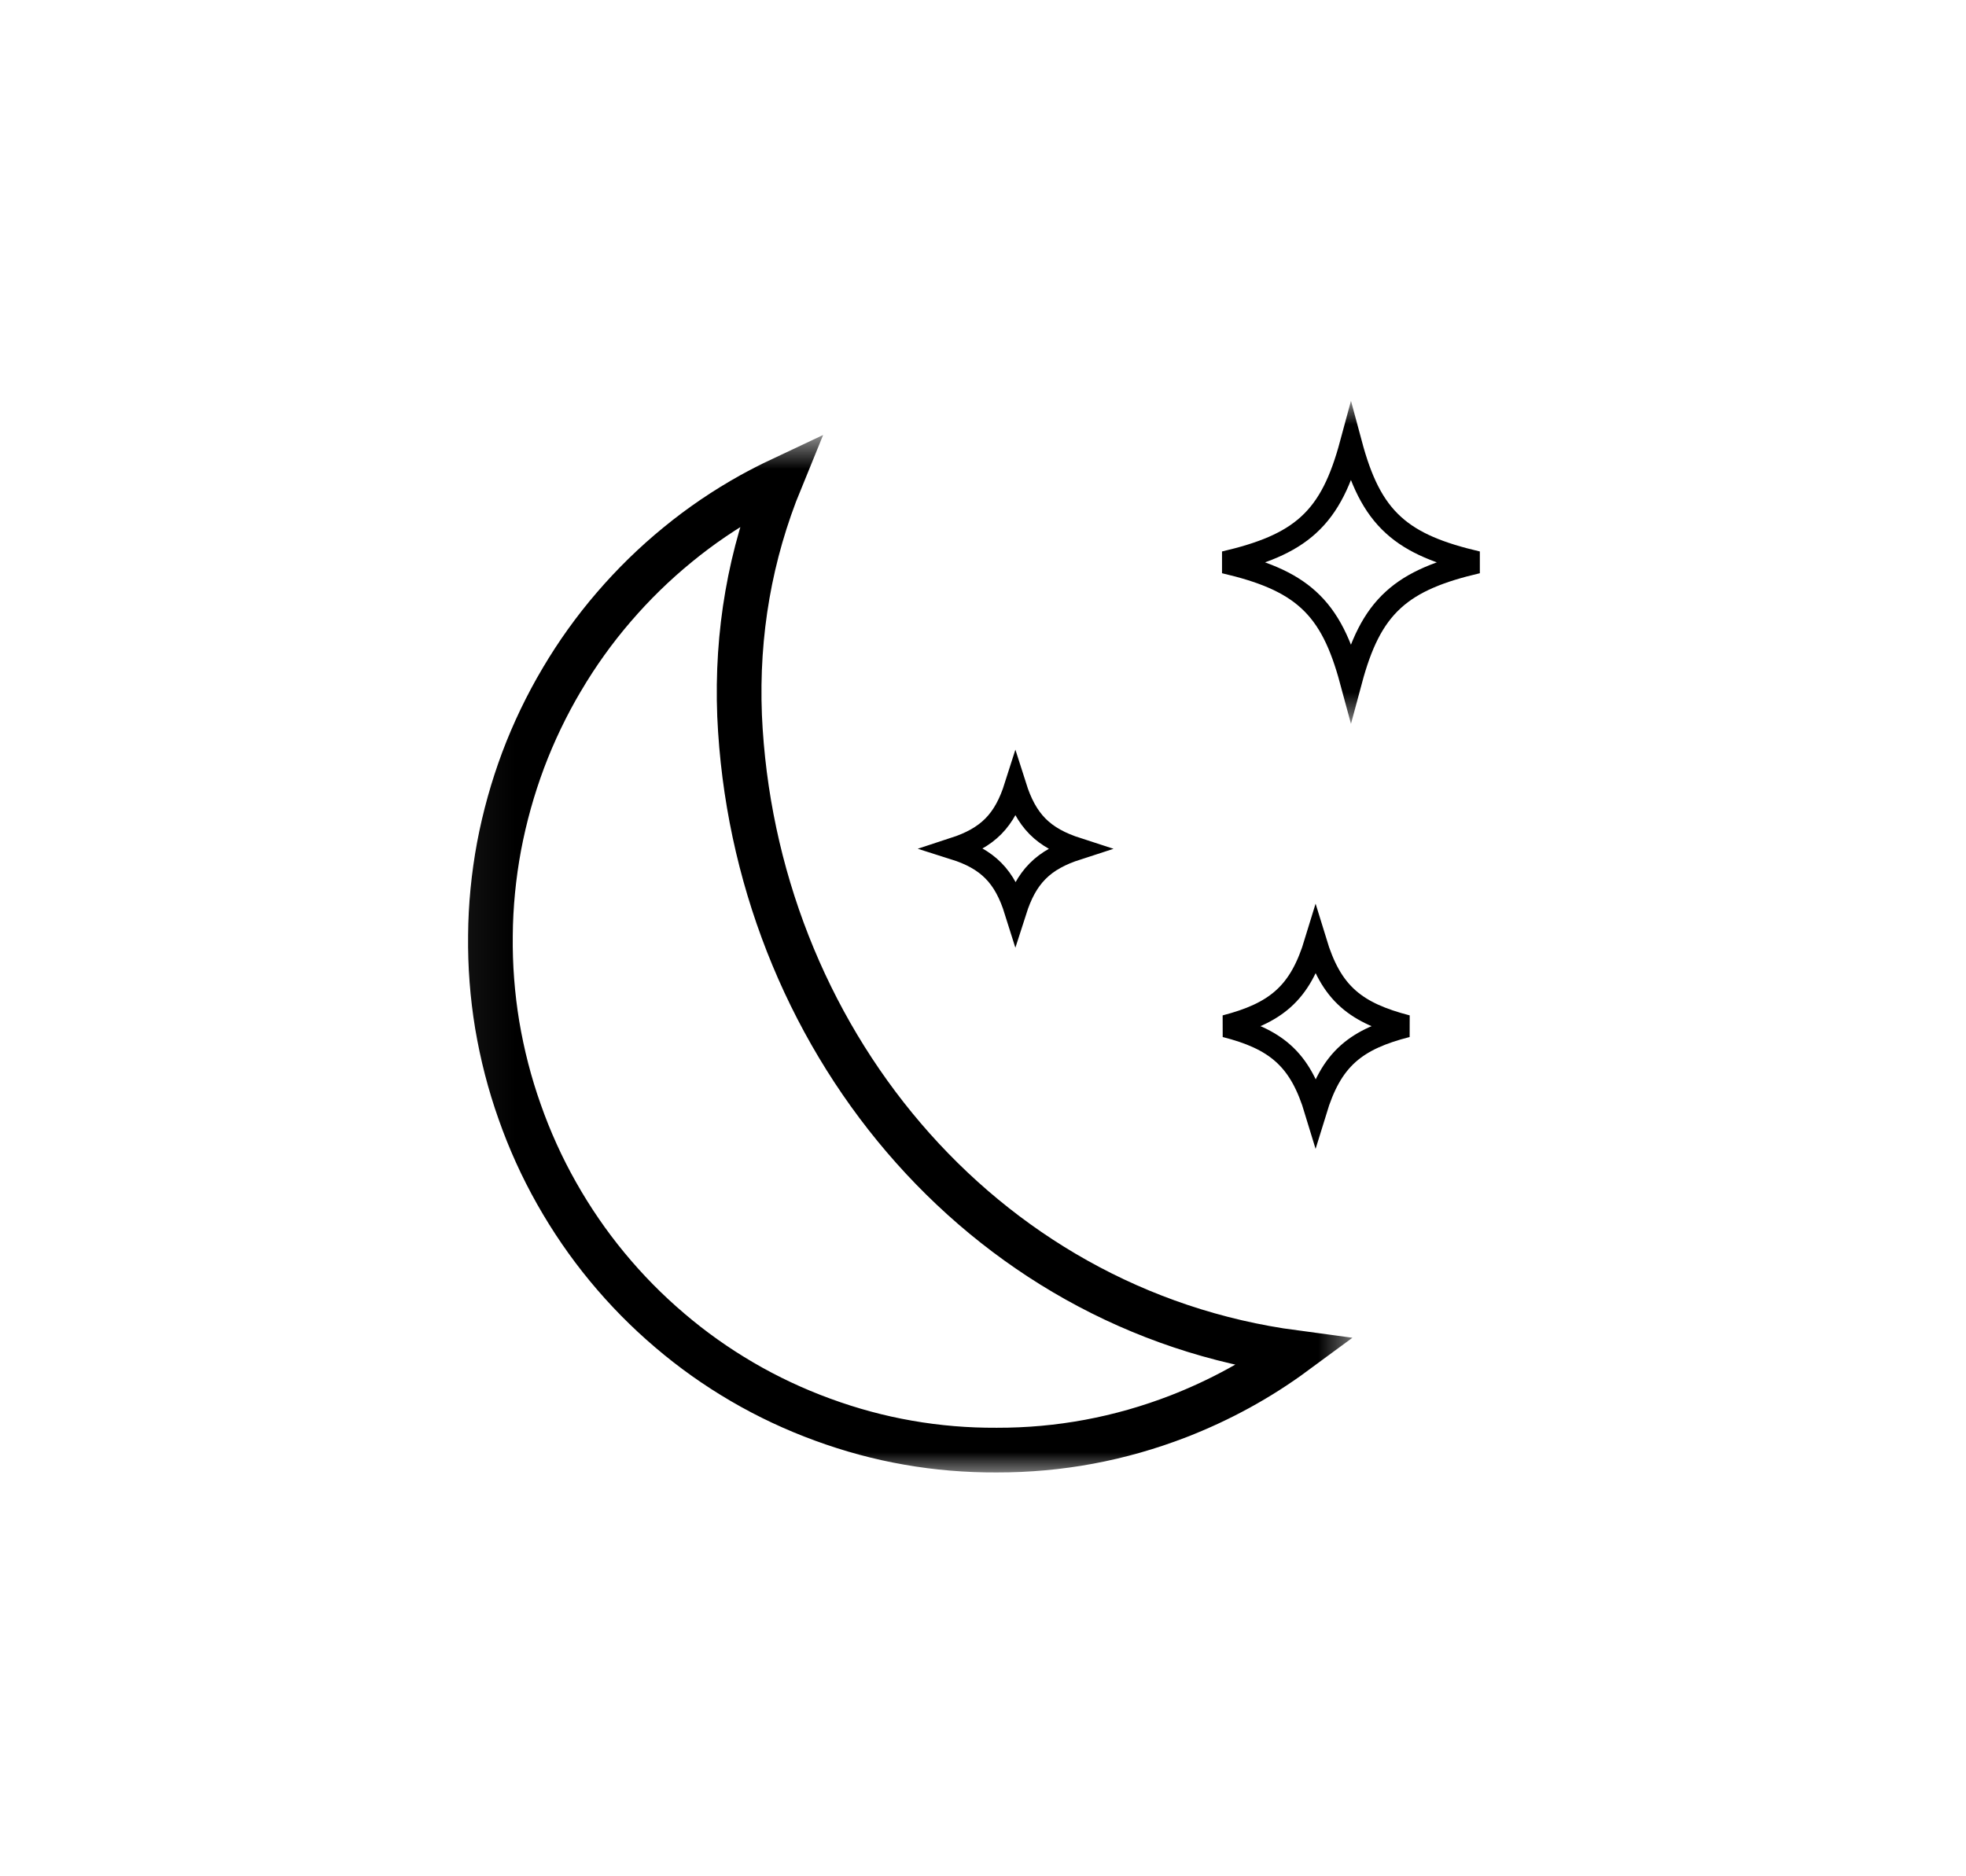 <svg width="44" height="42" viewBox="0 0 44 42" fill="none" xmlns="http://www.w3.org/2000/svg">
<mask id="mask0_384_2854" style="mask-type:luminance" maskUnits="userSpaceOnUse" x="10" y="9" width="21" height="24">
<path d="M10.061 9.725H30.43V33H10.061V9.725Z" fill="white"/>
</mask>
<g mask="url(#mask0_384_2854)">
<path d="M22.306 32.46H22.303C21.639 32.463 20.981 32.409 20.326 32.294C19.674 32.181 19.035 32.007 18.411 31.778C17.785 31.549 17.187 31.269 16.61 30.932C16.036 30.597 15.495 30.213 14.989 29.781L14.988 29.78C14.48 29.348 14.014 28.875 13.587 28.357C13.163 27.843 12.787 27.294 12.457 26.71C12.128 26.128 11.853 25.521 11.63 24.886C11.406 24.255 11.24 23.607 11.128 22.944C11.019 22.282 10.968 21.615 10.976 20.944V20.942C10.981 20.273 11.047 19.606 11.169 18.947C11.294 18.287 11.474 17.642 11.708 17.016C11.945 16.387 12.234 15.785 12.574 15.211L12.575 15.21C12.915 14.634 13.303 14.092 13.739 13.586C14.175 13.079 14.651 12.614 15.168 12.192L15.169 12.191C15.682 11.77 16.231 11.398 16.813 11.074C17.03 10.955 17.249 10.842 17.472 10.737C16.787 12.409 16.48 14.17 16.552 16.015L16.552 16.018C16.867 23.157 21.902 29.331 28.975 30.277C28.176 30.866 27.309 31.34 26.373 31.704C25.064 32.21 23.707 32.463 22.306 32.46Z" stroke="black"/>
</g>
<mask id="mask1_384_2854" style="mask-type:luminance" maskUnits="userSpaceOnUse" x="26" y="9" width="9" height="8">
<path d="M26.065 9H34.209V16.272H26.065V9Z" fill="white"/>
</mask>
<g mask="url(#mask1_384_2854)">
<path d="M30.235 9.935C30.454 10.75 30.722 11.332 31.187 11.754C31.629 12.156 32.229 12.394 33.063 12.588C32.229 12.782 31.629 13.021 31.187 13.423C30.722 13.845 30.454 14.426 30.235 15.241C30.015 14.426 29.747 13.845 29.282 13.423C28.84 13.021 28.24 12.782 27.406 12.588C28.24 12.394 28.84 12.156 29.282 11.754C29.747 11.332 30.015 10.75 30.235 9.935Z" stroke="black" stroke-width="0.5"/>
</g>
<path d="M28.712 23.574C28.393 23.291 27.977 23.111 27.426 22.971C27.978 22.828 28.394 22.647 28.712 22.365C29.062 22.055 29.275 21.64 29.444 21.085C29.614 21.641 29.828 22.054 30.178 22.361C30.501 22.645 30.924 22.825 31.487 22.971C30.924 23.114 30.5 23.296 30.177 23.582C29.828 23.892 29.615 24.306 29.445 24.86C29.276 24.302 29.062 23.885 28.712 23.574Z" stroke="black" stroke-width="0.5"/>
<path d="M22.725 17.606C22.843 17.977 22.994 18.268 23.219 18.497C23.447 18.727 23.738 18.88 24.109 19C23.738 19.12 23.447 19.273 23.22 19.503C22.995 19.73 22.845 20.02 22.727 20.388C22.609 20.012 22.458 19.717 22.231 19.488C22.006 19.261 21.72 19.11 21.356 18.995C21.72 18.876 22.006 18.724 22.231 18.497C22.457 18.268 22.607 17.977 22.725 17.606Z" stroke="black" stroke-width="0.5"/>
</svg>
